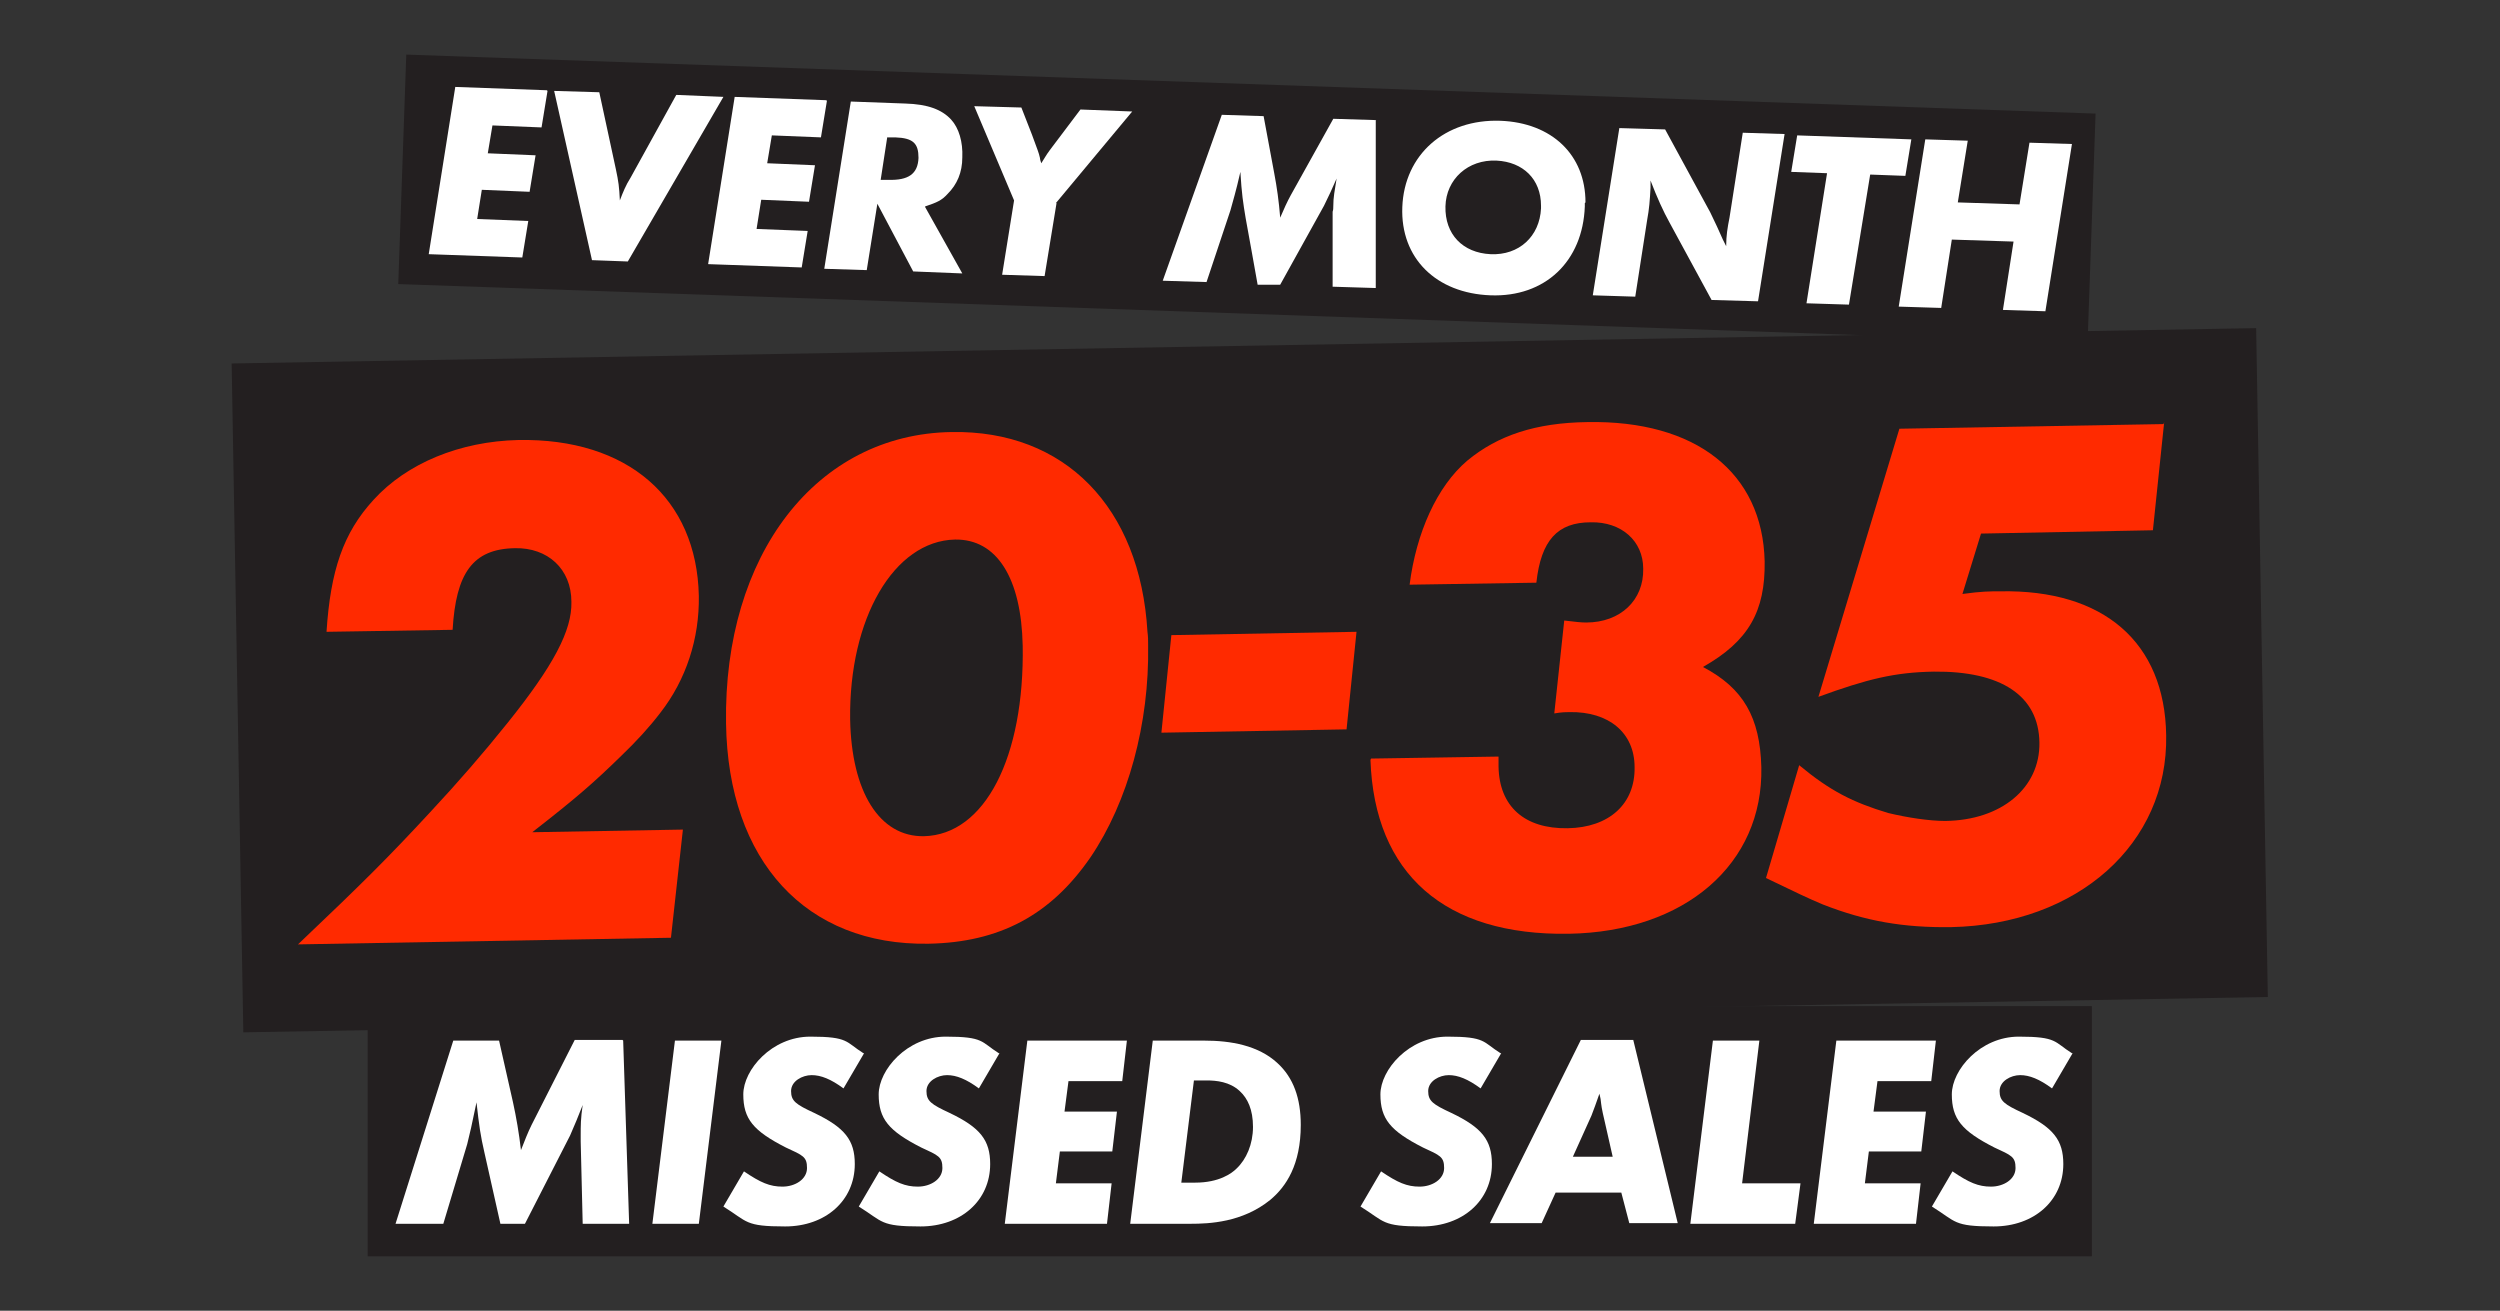 <?xml version="1.0" encoding="UTF-8"?>
<svg id="Layer_1" xmlns="http://www.w3.org/2000/svg" version="1.1" viewBox="0 0 376.7 197.5">
  <rect x="0" y="0" width="376.7" height="197.5" fill="#333333" stroke="none"/>
  <!-- Generator: Adobe Illustrator 29.8.2, SVG Export Plug-In . SVG Version: 2.1.1 Build 3)  -->
  <defs>
    <style>
      .st0 {
        fill: #231f20;
      }

      .st1 {
        fill: #fff;
      }

      .st2 {
        fill: #ff2a00;
      }
    </style>
  </defs>
  <rect class="st0" x="35.8" y="52.1" width="305.1" height="100.8" transform="translate(-1.8 3.3) rotate(-1)"/>
  <g>
    <path class="st2" d="M102.9,125l-1.8,16.3-56.2,1c10-9.5,13.6-13.1,19.9-19.9,4.2-4.5,8.1-9,11.7-13.5,6.9-8.6,9.7-13.9,9.6-18.2,0-5-3.6-8.2-8.5-8.1-6.4.1-8.9,3.8-9.4,12.3l-19,.3c.6-9.2,2.5-14.9,7.1-19.9,5-5.5,13-8.8,21.8-9,16.5-.3,26.9,8.8,27.2,23.5.1,6.4-1.9,12.6-5.8,17.6-1.6,2.1-3.6,4.3-5.9,6.5-4.1,4-6.6,6.2-13.4,11.5l22.8-.4Z"/>
    <path class="st2" d="M172.9,95.2c.1.7.1,1.3.1,2,.2,11.8-3,23.6-8.7,32-6,8.7-13.7,12.8-24.4,13-18.4.3-30.2-12.4-30.5-33.2-.4-25.4,13.6-43.6,34-43.9,17-.3,28.4,11.3,29.5,30.1ZM154.1,97.3c-.2-10.2-3.9-16.1-10.2-16-9.2.2-16,11.9-15.8,27.1.2,10.9,4.4,17.7,11.1,17.6,9.2-.2,15.2-11.9,14.9-28.8Z"/>
    <path class="st2" d="M176.5,95.7l27.9-.5-1.5,14.7-27.9.5,1.5-14.7Z"/>
    <path class="st2" d="M206.6,114.3l19.2-.3v1.5c.1,6,3.9,9.4,10.4,9.3,6.3-.1,10.2-3.7,10.1-9.2,0-5.2-3.9-8.4-9.8-8.3-.4,0-1.2,0-2.3.2l1.5-14c1.7.2,2.5.3,3.3.3,5.2,0,8.7-3.4,8.6-8.1,0-4.2-3.3-7.1-7.9-7-5,0-7.5,2.7-8.2,9.1l-19.1.3c1-7.8,4.1-14.8,8.7-18.7,4.6-3.8,10.3-5.7,18.1-5.8,16.3-.3,26.4,7.6,26.7,21,.1,7.5-2.4,12-9.3,15.9,6.1,3.2,8.6,7.6,8.8,15.1.3,14.6-11.5,24.8-29,25.1-18.7.3-29.3-9-29.9-26.2Z"/>
    <path class="st2" d="M326.1,63.6l-1.7,16.3-25.9.5-2.8,9.1c2.9-.4,4.1-.4,5.7-.4,15.6-.3,24.8,7.7,25,21.7.3,16.3-13.3,28.5-32.4,28.9-7.2.1-12.9-.9-19.3-3.4-2.4-1-3.8-1.7-8.6-4l5-17c4.7,3.9,8.1,5.6,13.4,7.2,2.9.7,6.2,1.2,8.6,1.2,8.5-.1,14.3-5,14.2-11.8-.1-7.1-5.8-10.8-15.9-10.7-5.9.1-10,1.1-17.4,3.8l12.2-40.4,39.8-.7Z"/>
  </g>
  <rect class="st0" x="170.5" y="-97.4" width="34.6" height="254.7" transform="translate(151.4 216.6) rotate(-88)"/>
  <g>
    <path class="st1" d="M82.5,13.7l-.9,5.5-7.4-.3-.7,4.2,7.2.3-.9,5.5-7.2-.3-.7,4.4,7.7.3-.9,5.5-14.1-.5,4-25.2,13.8.5Z"/>
    <path class="st1" d="M109,14.6l-14.4,24.8-5.4-.2-5.7-25.5,6.8.2,2.5,11.6c.4,1.9.5,2.6.6,4.7.5-1.3.9-2.3,1.6-3.4l6.9-12.5,7.2.3Z"/>
    <path class="st1" d="M124.6,15.2l-.9,5.5-7.4-.3-.7,4.2,7.2.3-.9,5.5-7.2-.3-.7,4.4,7.7.3-.9,5.5-14.1-.5,4-25.2,13.8.5Z"/>
    <path class="st1" d="M139.4,31.2l5.6,10-7.4-.3-5.4-10.2-1.6,10-6.4-.2,4-25.2,8.2.3c3.4.1,5.5.9,6.9,2.4,1.2,1.3,1.8,3.4,1.7,5.7,0,2.3-.8,4.1-2.2,5.5-.9,1-1.6,1.3-3.4,1.9ZM133.7,20.6l-1,6.5h1.1c3.1.1,4.5-.9,4.6-3.3,0-2.2-.8-3-3.5-3.1h-1.2Z"/>
    <path class="st1" d="M159.2,30.6l-1.8,11-6.4-.2,1.8-11.2-6-14.2,7.1.2,1.6,4.1c.9,2.5,1,2.6,1.2,3.5,0,.2.1.5.2.8.4-.6.7-1.2,1.3-2l4.6-6.1,7.8.3-11.5,13.8Z"/>
    <path class="st1" d="M207.3,18.1v25.3c0,0-6.5-.2-6.5-.2v-11.3c.1-.3.1-.5.1-.8,0-1.4.2-2.3.5-4.2-.7,1.6-1.2,2.7-1.9,4.1l-6.6,11.9h-3.4c0-.1-1.8-10-1.8-10-.4-2.4-.6-3.7-.8-7-.7,3.1-1.1,4.3-1.5,5.8l-3.6,10.8-6.6-.2,8.9-25,6.3.2,1.6,8.6c.4,2.1.7,4.2.9,6.7.5-1.2,1.1-2.5,1.6-3.4l6.4-11.5,6.6.2Z"/>
    <path class="st1" d="M238.8,30.6c0,.2,0,.3,0,.5-.3,8.3-6,13.7-14.2,13.4-8.2-.3-13.6-5.6-13.3-13.3.3-7.9,6.4-13.3,14.8-13,7.7.3,12.8,5.1,12.8,12.3ZM232.2,31c0-4-2.7-6.6-6.7-6.8-4.3-.2-7.6,2.8-7.7,6.9-.1,4.2,2.6,7,6.8,7.2,4.3.2,7.4-2.7,7.6-6.9,0-.2,0-.3,0-.5Z"/>
    <path class="st1" d="M268.9,20.2l-4,25.2-7-.2-6.3-11.6c-1-1.8-1.9-3.8-2.9-6.4v1.1c-.1,1.9-.2,3.2-.5,4.8l-1.8,11.6-6.4-.2,4-25.2,6.9.2,6.8,12.5,1,2.1.9,2,.5,1c0-1.6.2-2.8.5-4.3l2-12.8,6.4.2Z"/>
    <path class="st1" d="M281.8,26.3l-3.2,19.6-6.4-.2,3.1-19.6-5.4-.2.9-5.5,17.2.6-.9,5.5-5.4-.2Z"/>
    <path class="st1" d="M312.2,21.7l-4,25.2-6.4-.2,1.6-10.3-9.3-.3-1.6,10.3-6.4-.2,4-25.2,6.4.2-1.5,9.3,9.3.3,1.5-9.3,6.4.2Z"/>
  </g>
  <rect class="st0" x="55.4" y="151.6" width="259.8" height="37.7"/>
  <g>
    <path class="st1" d="M93.9,156.8l.9,27.6h-7l-.3-12.4v-.9c0-1.5,0-2.6.3-4.6-.7,1.8-1.2,3-1.9,4.6l-6.8,13.3h-3.7l-2.4-10.7c-.6-2.6-.8-4-1.2-7.6-.7,3.4-1,4.7-1.4,6.3l-3.6,12h-7.2l8.7-27.6h6.9l2.1,9.3c.5,2.3.9,4.6,1.2,7.2.5-1.3,1.1-2.8,1.6-3.8l6.5-12.8h7.2Z"/>
    <path class="st1" d="M108.7,156.8l-3.4,27.6h-7l3.4-27.6h7Z"/>
    <path class="st1" d="M130.2,158.7l-3.1,5.3c-1.9-1.4-3.4-2-4.8-2s-3.1.9-3.1,2.4.7,2,3.5,3.3c4.6,2.2,6.1,4.1,6.1,7.7,0,5.5-4.4,9.4-10.5,9.4s-5.6-.7-9.3-3l3.1-5.3c2.5,1.7,3.9,2.3,5.8,2.3s3.7-1.1,3.7-2.8-.6-1.9-3.2-3.1c-4.9-2.5-6.4-4.3-6.4-8s4.3-8.7,10.1-8.7,5.3.8,8,2.5Z"/>
    <path class="st1" d="M150.6,158.7l-3.1,5.3c-1.9-1.4-3.4-2-4.8-2s-3.1.9-3.1,2.4.7,2,3.5,3.3c4.6,2.2,6.1,4.1,6.1,7.7,0,5.5-4.4,9.4-10.5,9.4s-5.6-.7-9.3-3l3.1-5.3c2.5,1.7,3.9,2.3,5.8,2.3s3.7-1.1,3.7-2.8-.6-1.9-3.2-3.1c-4.9-2.5-6.4-4.3-6.4-8s4.3-8.7,10.1-8.7,5.3.8,8,2.5Z"/>
    <path class="st1" d="M169.8,156.8l-.7,6.1h-8.1l-.6,4.6h7.9l-.7,6h-7.9l-.6,4.8h8.4l-.7,6.1h-15.4l3.4-27.6h15.1Z"/>
    <path class="st1" d="M173.7,156.8h7.8c3.9,0,8.1.7,11,3.4,2.4,2.2,3.5,5.3,3.5,9.3,0,6-2.2,9.3-4.6,11.3-4.2,3.4-9.2,3.6-12,3.6h-9.1l3.4-27.6ZM179.9,162.8l-1.9,15.4h2.1c3.6,0,5.5-1.4,6.2-2.1,1.5-1.4,2.5-3.7,2.5-6.3s-.8-4.3-2-5.4c-1.5-1.4-3.5-1.6-5-1.6h-1.9Z"/>
    <path class="st1" d="M226.2,158.7l-3.1,5.3c-1.9-1.4-3.4-2-4.8-2s-3.1.9-3.1,2.4.7,2,3.5,3.3c4.6,2.2,6.1,4.1,6.1,7.7,0,5.5-4.4,9.4-10.5,9.4s-5.6-.7-9.3-3l3.1-5.3c2.5,1.7,3.9,2.3,5.8,2.3s3.7-1.1,3.7-2.8-.6-1.9-3.2-3.1c-4.9-2.5-6.4-4.3-6.4-8s4.3-8.7,10.1-8.7,5.3.8,8,2.5Z"/>
    <path class="st1" d="M234.4,179.7l-2.1,4.6h-7.8l13.7-27.6h7.9l6.7,27.6h-7.3l-1.2-4.6h-9.8ZM237,174.3h6l-1.2-5.3c-.5-2.1-.5-2.4-.6-3.2,0-.2-.1-.5-.2-1-.5,1.4-.8,2.3-1.2,3.3l-2.8,6.2Z"/>
    <path class="st1" d="M265.1,156.8l-2.6,21.5h8.8l-.8,6.1h-15.8l3.4-27.6h7Z"/>
    <path class="st1" d="M291.7,156.8l-.7,6.1h-8.1l-.6,4.6h7.9l-.7,6h-7.9l-.6,4.8h8.4l-.7,6.1h-15.4l3.4-27.6h15.1Z"/>
    <path class="st1" d="M312.3,158.7l-3.1,5.3c-1.9-1.4-3.4-2-4.8-2s-3.1.9-3.1,2.4.7,2,3.5,3.3c4.6,2.2,6.1,4.1,6.1,7.7,0,5.5-4.4,9.4-10.5,9.4s-5.6-.7-9.3-3l3.1-5.3c2.5,1.7,3.9,2.3,5.8,2.3s3.7-1.1,3.7-2.8-.6-1.9-3.2-3.1c-4.9-2.5-6.4-4.3-6.4-8s4.3-8.7,10.1-8.7,5.3.8,8,2.5Z"/>
  </g>
</svg>